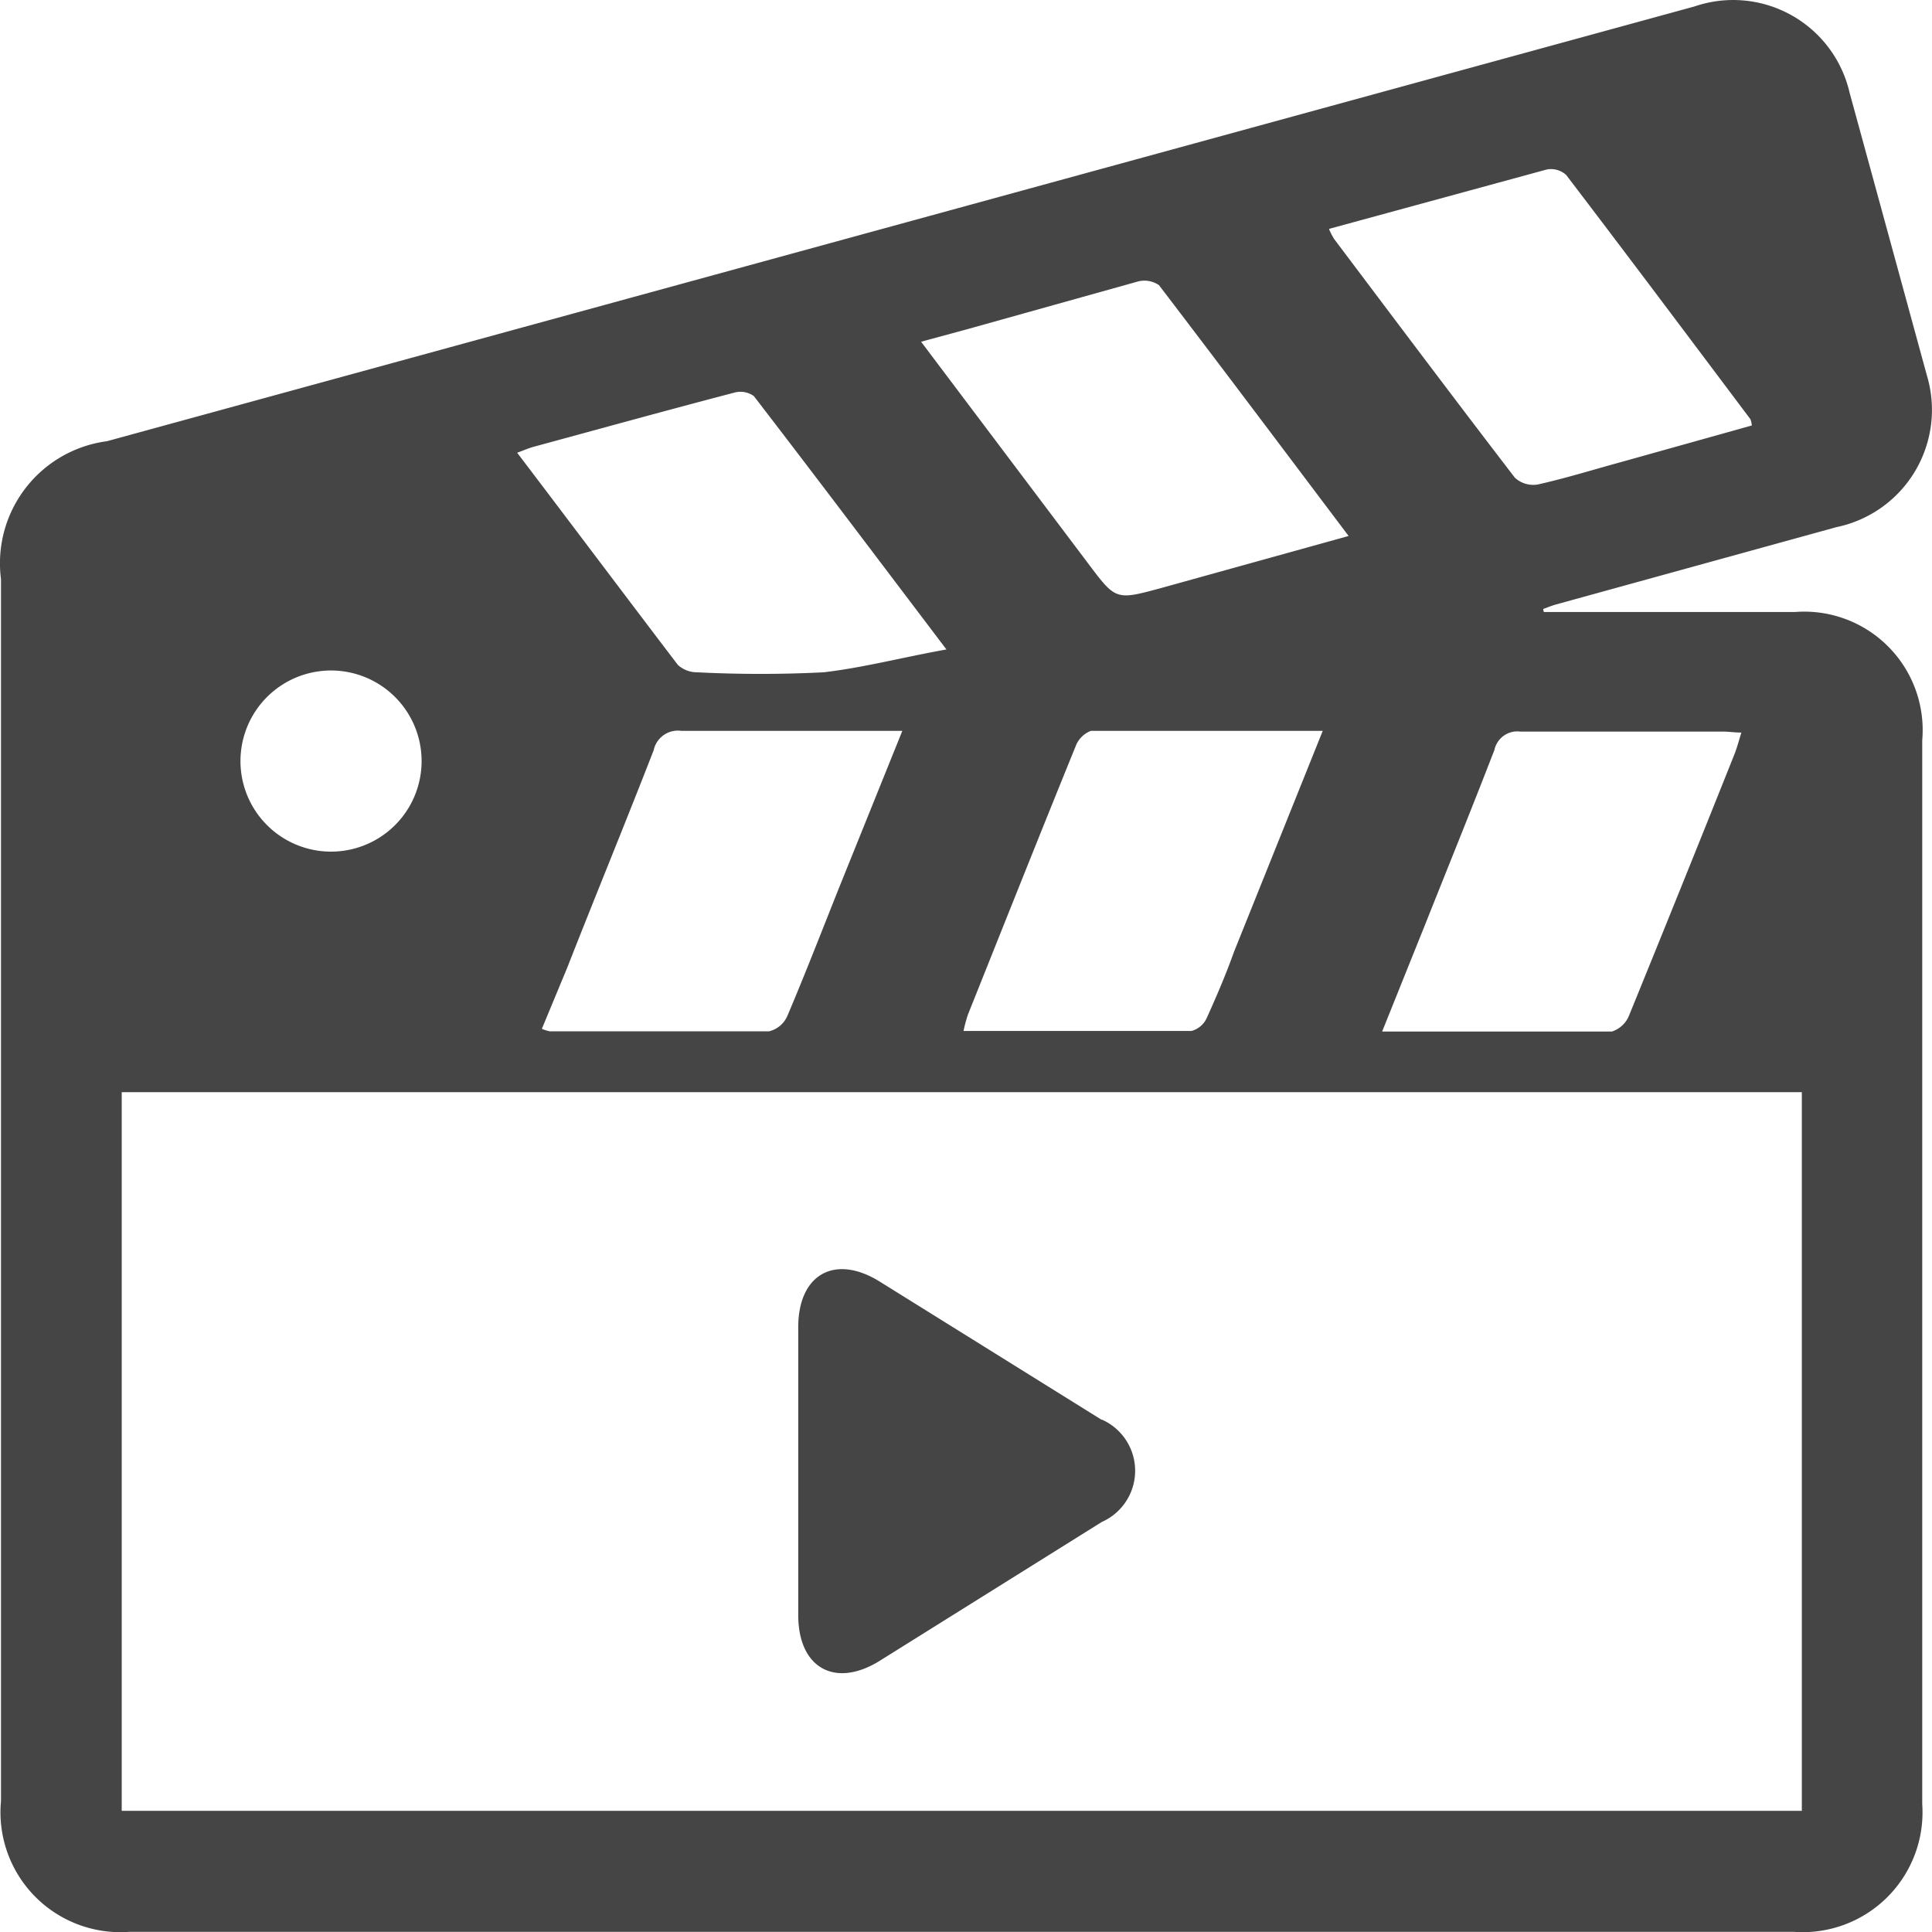 <svg xmlns="http://www.w3.org/2000/svg" width="29.269" height="29.271" viewBox="0 0 29.269 29.271"><g transform="translate(-69.979 -0.054)"><path d="M93.367,9.326h3.8A1.794,1.794,0,0,1,99.1,11.269V27.384a1.816,1.816,0,0,1-1.94,1.937H71.931a1.816,1.816,0,0,1-1.937-1.981V8.827A1.865,1.865,0,0,1,71.6,6.738L95.649.152A1.81,1.81,0,0,1,98,1.46q.585,2.136,1.17,4.28h0A1.814,1.814,0,0,1,97.8,8.04L93.557,9.21c-.067.018-.134.047-.2.07ZM97.276,16.6H71.823V27.487H97.276ZM90.117,3.534a1.205,1.205,0,0,0,.073.14c.91,1.208,1.817,2.417,2.738,3.616h0a.41.41,0,0,0,.342.105c.424-.094.843-.225,1.261-.339L96.518,6.5a.336.336,0,0,0-.02-.094c-.928-1.235-1.852-2.469-2.791-3.7a.343.343,0,0,0-.292-.085l-3.3.9Zm.293,4.64c-.98-1.3-1.919-2.551-2.873-3.8a.39.39,0,0,0-.328-.053l-2.586.723-.69.187L86.464,8.59c.418.556.418.559,1.1.374Zm-6.761,2.952H80.3a.375.375,0,0,0-.418.293c-.427,1.1-.878,2.194-1.308,3.291l-.386.93a.547.547,0,0,0,.12.038H81.63a.407.407,0,0,0,.275-.228c.275-.647.527-1.3.787-1.951Zm6.369,0H86.507a.4.4,0,0,0-.234.237c-.55,1.352-1.088,2.706-1.63,4.061h0a2.221,2.221,0,0,0-.067.249h3.452a.354.354,0,0,0,.234-.2c.149-.328.293-.667.412-1Zm.9,4.555H94.4a.418.418,0,0,0,.26-.246c.538-1.32,1.068-2.633,1.6-3.967.038-.1.064-.2.1-.316-.111,0-.193-.015-.278-.015H93.008a.354.354,0,0,0-.389.278c-.345.892-.705,1.779-1.059,2.668Zm-6.6-5.787C83.3,8.551,82.358,7.3,81.4,6.055A.345.345,0,0,0,81.112,6c-1.018.266-2.033.547-3.046.822-.076.02-.149.053-.252.091.826,1.087,1.624,2.15,2.435,3.215h0a.43.43,0,0,0,.292.111,18.994,18.994,0,0,0,1.916,0c.6-.07,1.188-.225,1.855-.345ZM76.366,11.6a1.372,1.372,0,1,0-.7,1.18,1.372,1.372,0,0,0,.7-1.18Z" fill="#454545"/><path d="M305.768,370l-3.359-2.092c-.682-.427-1.24-.117-1.24.688v4.362c0,.8.559,1.115,1.24.688l3.359-2.1a.848.848,0,0,0,0-1.551Z" transform="translate(-219.097 -348.435)" fill="#454545"/></g></svg>
